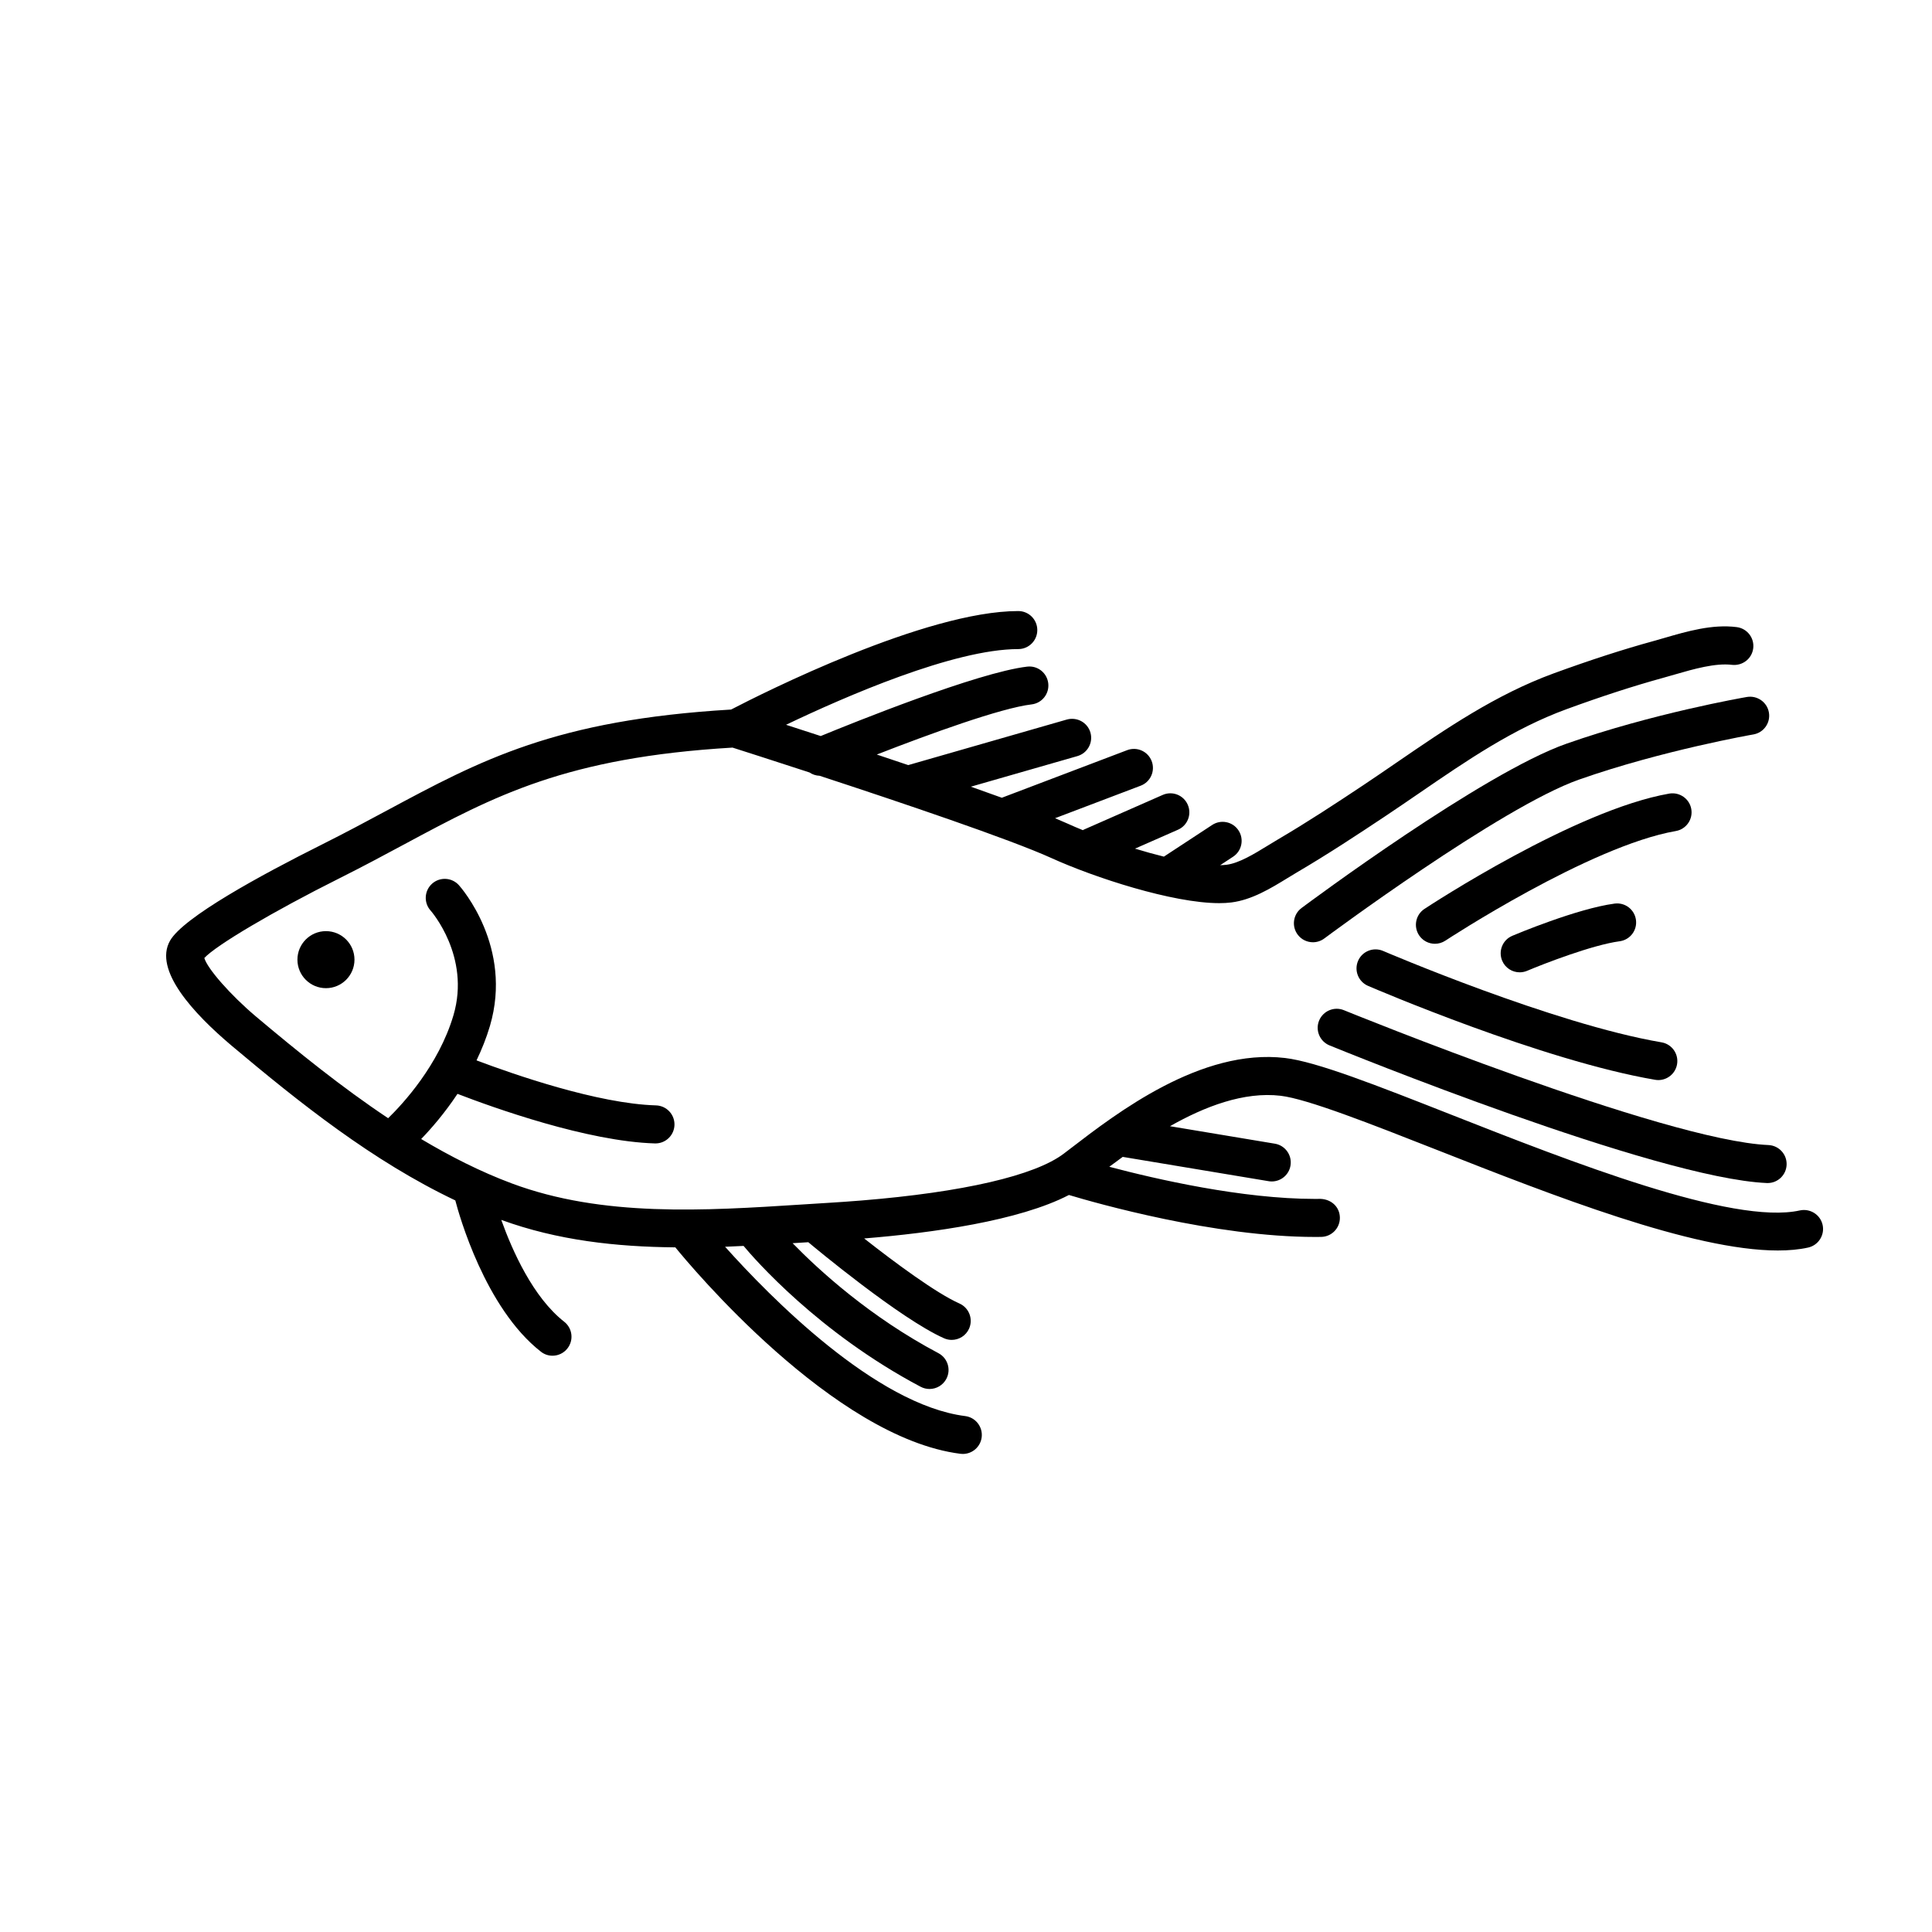 <?xml version="1.0" encoding="UTF-8"?>
<!-- Uploaded to: SVG Repo, www.svgrepo.com, Generator: SVG Repo Mixer Tools -->
<svg fill="#000000" width="800px" height="800px" version="1.1" viewBox="144 144 512 512" xmlns="http://www.w3.org/2000/svg">
 <g>
  <path d="m237.94 398.32c0 4.172-3.387 7.555-7.559 7.555-4.176 0-7.559-3.383-7.559-7.555 0-4.176 3.383-7.559 7.559-7.559 4.172 0 7.559 3.383 7.559 7.559"/>
  <path d="m627.01 468.6c-0.609-2.715-3.305-4.398-6.012-3.828-17.84 3.981-60.918-12.984-92.379-25.359-19.945-7.848-35.703-14.047-44.062-15.031-22.254-2.641-44.641 14.613-56.699 23.863l-1.945 1.484c-7.652 5.816-26.691 10.223-53.625 12.418-3.027 0.25-6.051 0.453-9.086 0.641l-6.582 0.414c-26.008 1.668-52.93 3.387-76.969-5.578-8.344-3.113-16.32-7.18-24.035-11.773 2.625-2.711 6.188-6.797 9.625-11.969 9.484 3.656 34.395 12.609 52.32 13.137h0.152c2.711 0 4.949-2.16 5.031-4.891 0.078-2.781-2.109-5.102-4.891-5.188-15.441-0.449-37.723-8.215-47.566-11.93 1.367-2.856 2.598-5.887 3.547-9.102 6.18-20.93-7.625-36.664-8.215-37.324-1.871-2.078-5.047-2.242-7.113-0.395-2.07 1.859-2.25 5.043-0.395 7.113 0.109 0.121 10.668 12.148 6.062 27.75-3.914 13.254-13.438 23.516-17.309 27.285-12.32-8.207-23.949-17.625-35.07-26.98-6.715-5.676-12.816-12.633-13.645-15.473 3.113-3.387 18.336-12.387 35.738-21.094 6.258-3.129 11.93-6.176 17.348-9.086 23.887-12.828 42.82-22.969 86.895-25.582 2.617 0.832 10.422 3.328 20.387 6.586 0.793 0.543 1.723 0.848 2.691 0.883 21.234 6.965 50.477 16.824 61.473 21.824 11.281 5.125 32.055 11.93 44.43 11.93 1.145 0 2.219-0.059 3.207-0.184 5.477-0.688 10.469-3.754 14.875-6.453 0.84-0.516 1.656-1.02 2.445-1.48 8.223-4.82 16.367-10.195 23.359-14.848 3.008-2.004 5.992-4.051 8.973-6.09 12.906-8.848 25.086-17.199 39.227-22.367 9.426-3.445 17.809-6.16 25.625-8.309l3.07-0.875c5.008-1.453 10.699-3.078 15.105-2.547 2.785 0.305 5.277-1.613 5.625-4.375 0.344-2.762-1.613-5.277-4.375-5.625-6.484-0.832-13.227 1.145-19.164 2.867l-2.934 0.84c-8.082 2.219-16.719 5.019-26.41 8.555-15.332 5.606-28.613 14.711-41.465 23.52-2.945 2.023-5.891 4.039-8.859 6.023-7.191 4.789-14.883 9.852-22.875 14.539-0.84 0.496-1.719 1.035-2.617 1.586-3.539 2.168-7.543 4.629-10.859 5.047-0.516 0.066-1.09 0.102-1.703 0.117l3.414-2.242c2.328-1.523 2.973-4.648 1.445-6.977-1.52-2.32-4.648-2.977-6.977-1.445l-12.797 8.395c-2.488-0.613-5.066-1.332-7.656-2.121l11.391-5.012c2.547-1.117 3.703-4.094 2.582-6.637-1.117-2.543-4.078-3.711-6.637-2.582l-20.992 9.234c-0.062 0.027-0.098 0.082-0.156 0.109-1.43-0.582-2.82-1.172-4.121-1.766-0.957-0.434-2.066-0.91-3.254-1.406l22.691-8.617c2.598-0.984 3.906-3.898 2.918-6.5-0.988-2.602-3.891-3.91-6.5-2.918l-33.164 12.594c-0.016 0.008-0.023 0.02-0.039 0.023-2.617-0.953-5.375-1.938-8.223-2.938 10.953-3.144 24.797-7.121 28.227-8.102 2.676-0.766 4.227-3.551 3.465-6.231-0.766-2.676-3.551-4.195-6.231-3.465-5.555 1.586-38.5 11.059-42.055 12.078-2.801-0.945-5.586-1.883-8.332-2.797 14.062-5.488 32.941-12.34 41.023-13.289 2.762-0.324 4.738-2.828 4.414-5.594s-2.805-4.742-5.594-4.414c-13.105 1.543-46.109 14.859-54.707 18.395-3.344-1.09-6.449-2.102-9.188-2.984 15.633-7.473 44.477-20.062 61.547-20.062 2.785 0 5.039-2.254 5.039-5.039 0-2.785-2.254-5.039-5.039-5.039-24.582 0-67.699 21.738-76.109 26.102-46.527 2.75-66.293 13.367-91.27 26.781-5.332 2.863-10.922 5.863-17.086 8.949-16.441 8.223-36.781 19.32-40.324 25.52-4.473 7.816 6.356 19.41 16.246 27.77 18.074 15.195 37.438 30.652 59.348 41.066 0.988 3.801 7.898 28.52 22.66 40.07 0.91 0.734 2.008 1.086 3.09 1.086 1.496 0 2.977-0.664 3.969-1.934 1.719-2.188 1.328-5.359-0.859-7.07-8.246-6.453-13.75-18.812-16.68-26.992 14.93 5.445 30.484 7.137 46.133 7.281 3.875 4.762 41.855 50.438 75.547 54.707 0.215 0.023 0.43 0.039 0.641 0.039 2.5 0 4.668-1.859 4.992-4.402 0.348-2.762-1.605-5.285-4.363-5.633-23.734-3.008-51.836-31.691-63.633-44.871 1.637-0.059 3.266-0.145 4.898-0.223 2.801 3.363 19.801 22.969 46.926 37.328 0.754 0.398 1.559 0.586 2.352 0.586 1.805 0 3.551-0.973 4.457-2.68 1.305-2.461 0.363-5.504-2.098-6.809-18.117-9.594-31.59-21.91-38.645-29.148 1.07-0.066 2.144-0.129 3.215-0.199l0.949-0.059c1.477 1.242 24.25 20.242 35.957 25.453 0.664 0.297 1.359 0.434 2.043 0.434 1.934 0 3.773-1.117 4.609-2.992 1.125-2.543-0.016-5.519-2.559-6.652-6.156-2.734-17.059-10.801-25.25-17.238 0.031-0.004 0.066-0.004 0.102-0.008 17.996-1.469 40.945-4.652 54.164-11.512 7.098 2.133 38.574 11.121 65.207 11.121 0.547 0 1.094-0.004 1.633-0.012 2.781-0.039 5.004-2.328 4.965-5.113-0.039-2.781-2.195-4.84-5.113-4.965-0.488 0.012-0.98 0.012-1.473 0.012-19.316 0-42.117-5.234-54.523-8.52 1.129-0.848 2.312-1.723 3.559-2.621l38.668 6.441c0.281 0.051 0.555 0.07 0.832 0.07 2.422 0 4.555-1.746 4.965-4.211 0.457-2.746-1.398-5.34-4.144-5.797l-27.797-4.633c9.215-5.223 19.586-9.211 29.324-8.066 7.07 0.832 23.824 7.426 41.559 14.402 30.508 12 67.621 26.602 90.203 26.602 2.941 0 5.644-0.25 8.043-0.781 2.715-0.613 4.426-3.305 3.824-6.019z"/>
  <path d="m559.12 341.09c-22.148 7.797-68.246 42.082-70.195 43.539-2.234 1.664-2.691 4.82-1.027 7.051 0.988 1.328 2.508 2.027 4.043 2.027 1.047 0 2.106-0.324 3.008-1 0.469-0.348 46.801-34.82 67.516-42.109 21.988-7.734 45.969-11.926 46.203-11.965 2.742-0.473 4.582-3.078 4.109-5.82-0.473-2.746-3.09-4.562-5.82-4.109-1.012 0.172-25.023 4.363-47.836 12.387z"/>
  <path d="m592.21 358.41c-0.48-2.742-3.094-4.555-5.824-4.102-24.891 4.328-63.266 29.496-64.891 30.562-2.32 1.531-2.961 4.656-1.434 6.981 0.969 1.465 2.574 2.262 4.211 2.262 0.949 0 1.914-0.27 2.769-0.832 0.379-0.25 38.242-25.082 61.062-29.047 2.746-0.477 4.582-3.082 4.106-5.824z"/>
  <path d="m500.15 411.71c-2.574-1.055-5.519 0.188-6.574 2.754-1.055 2.578 0.184 5.519 2.754 6.574 3.519 1.438 86.379 35.191 115.89 36.477 0.074 0.004 0.148 0.004 0.223 0.004 2.68 0 4.91-2.117 5.027-4.82 0.121-2.781-2.035-5.125-4.816-5.25-27.758-1.203-111.66-35.395-112.5-35.738z"/>
  <path d="m503.9 398.64c-1.098 2.559 0.082 5.519 2.637 6.621 1.875 0.809 46.238 19.816 76.09 24.895 0.285 0.051 0.57 0.074 0.852 0.074 2.41 0 4.543-1.738 4.961-4.191 0.469-2.746-1.379-5.348-4.117-5.809-28.652-4.879-73.348-24.031-73.797-24.227-2.559-1.09-5.523 0.082-6.625 2.637z"/>
  <path d="m544.77 392c-2.562 1.082-3.758 4.039-2.676 6.602 0.812 1.922 2.676 3.074 4.641 3.074 0.656 0 1.324-0.129 1.965-0.398 4.379-1.855 17.324-6.875 24.52-7.832 2.762-0.367 4.699-2.902 4.328-5.656-0.367-2.762-2.894-4.688-5.656-4.328-10.008 1.328-26.426 8.242-27.121 8.539z"/>
 </g>
</svg>